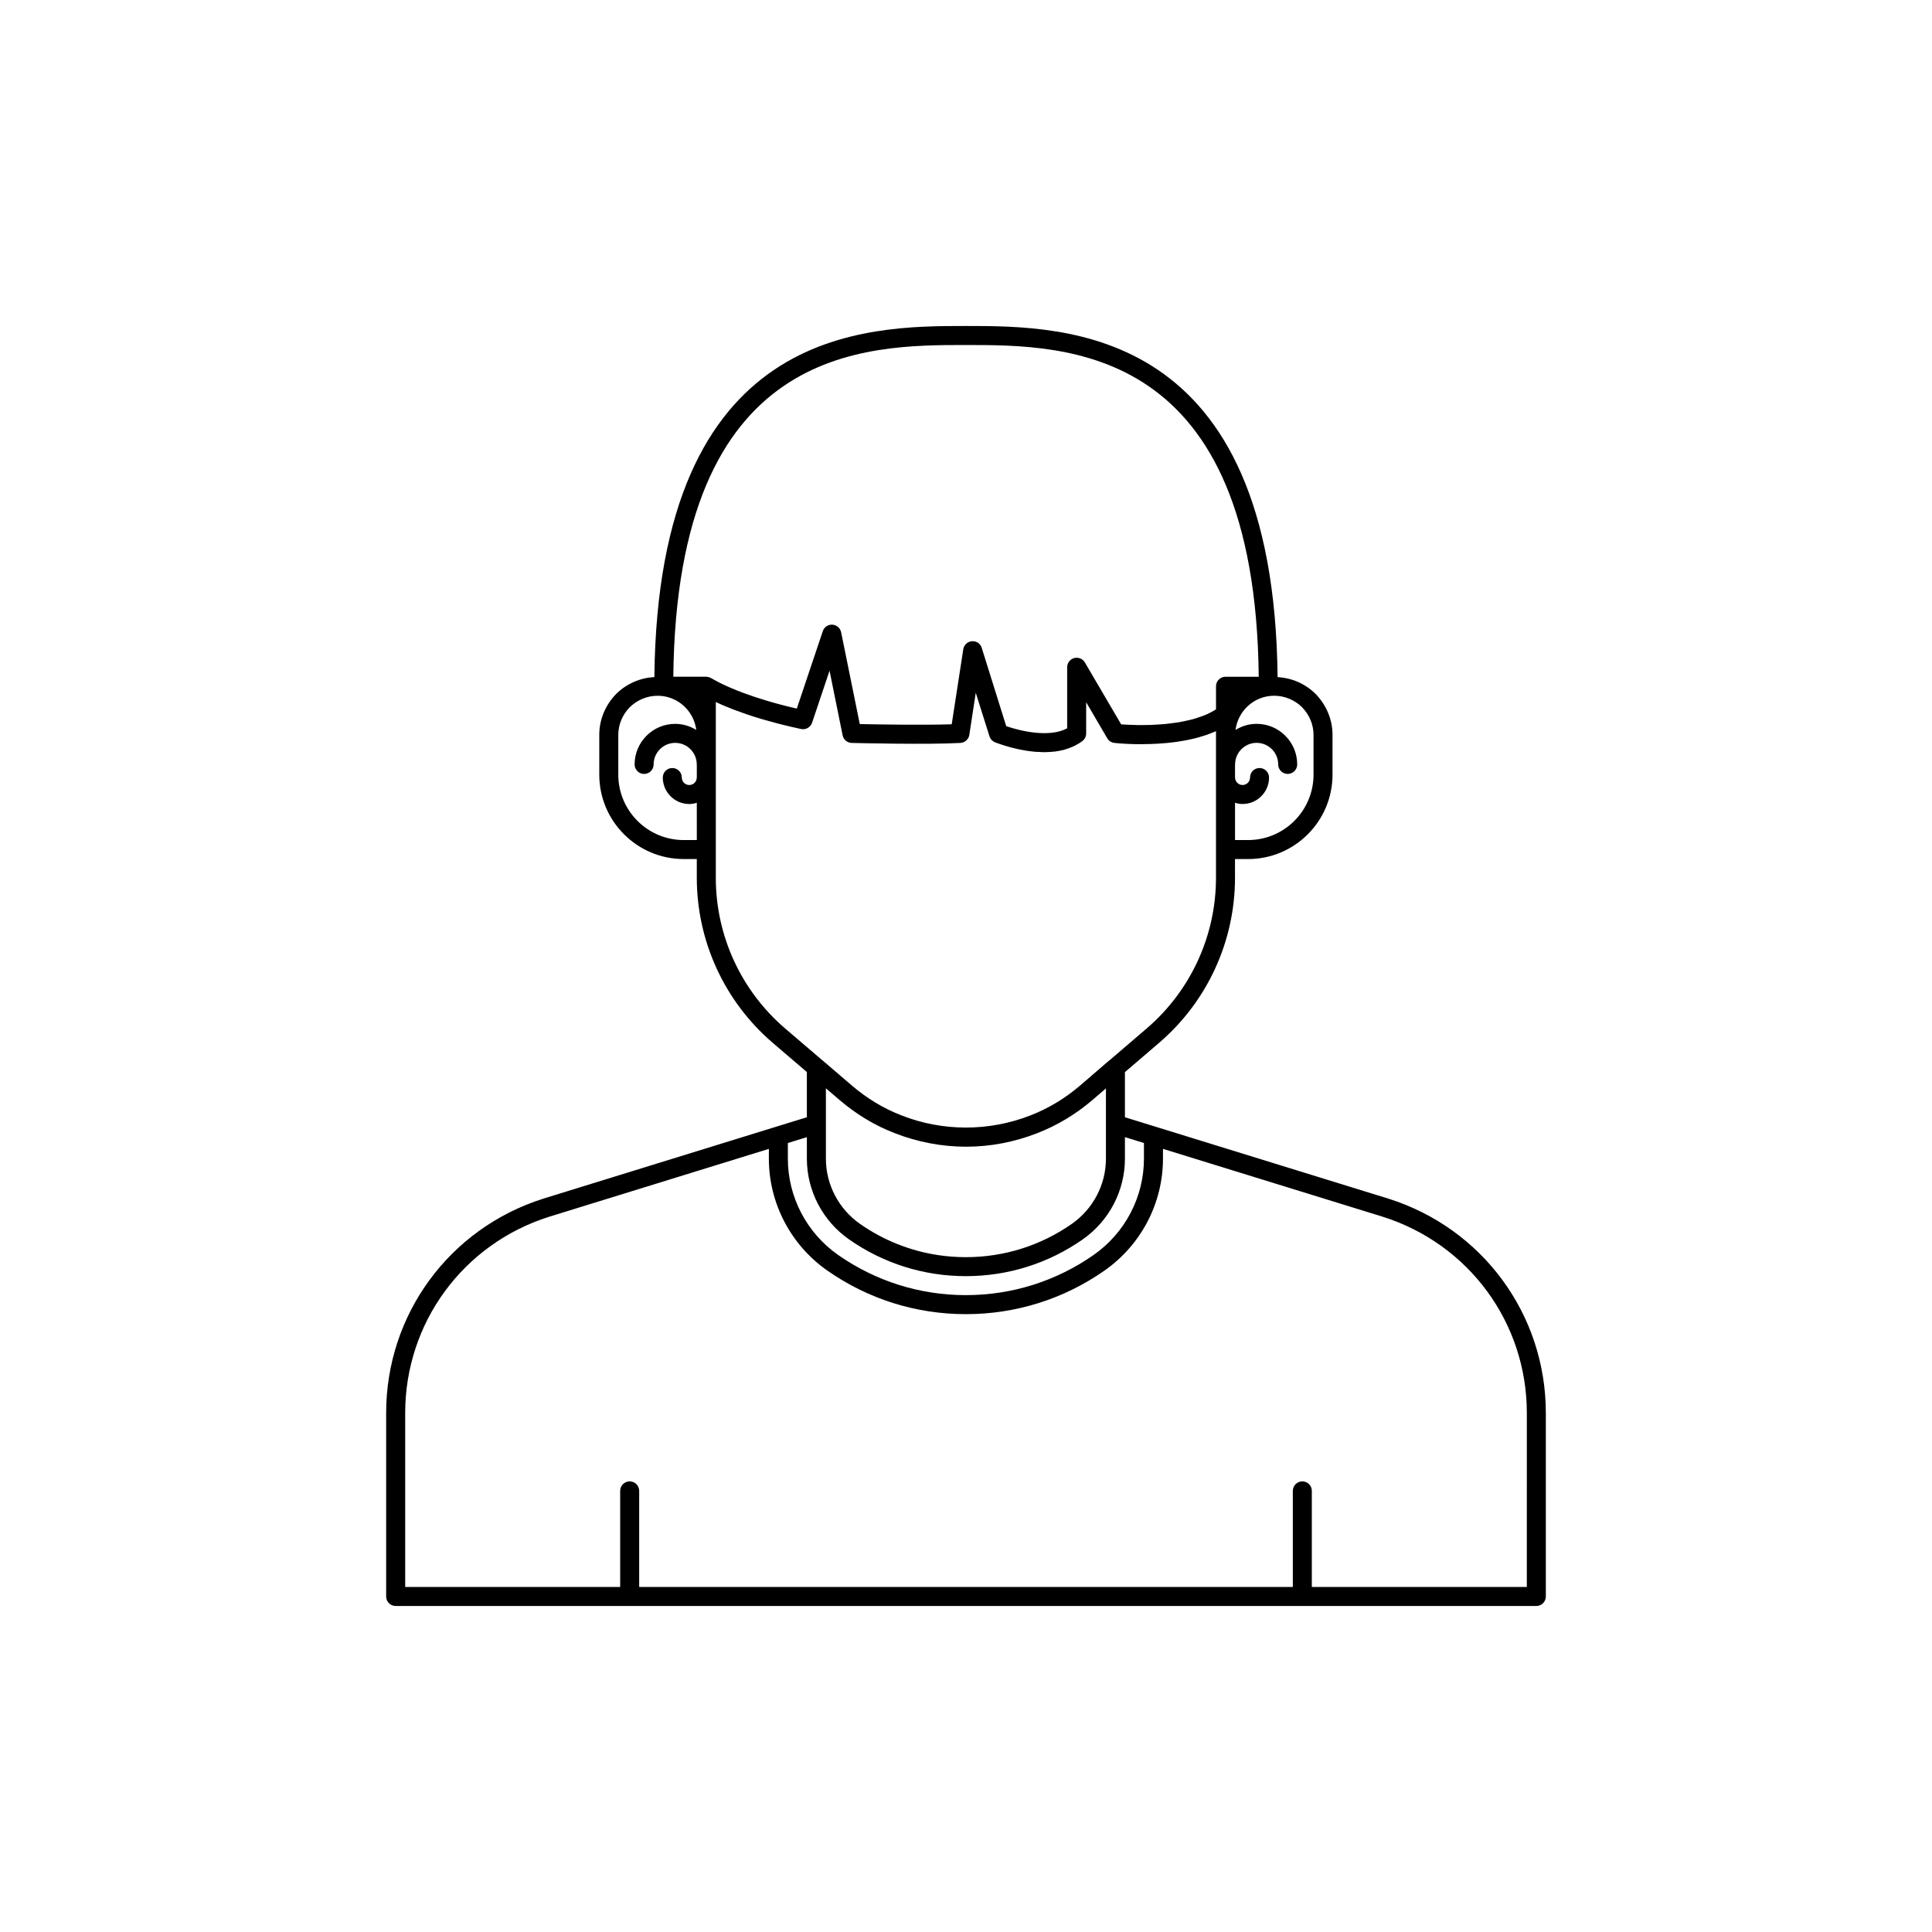<?xml version="1.0" encoding="UTF-8"?>
<!-- Uploaded to: SVG Repo, www.svgrepo.com, Generator: SVG Repo Mixer Tools -->
<svg fill="#000000" width="800px" height="800px" version="1.1" viewBox="144 144 512 512" xmlns="http://www.w3.org/2000/svg">
 <path d="m511.93 461.65-61.512-19.004-8.301-2.562v-11.961l9.098-7.797c12.758-10.965 20.074-26.906 20.074-43.73l-0.004-4.938h3.473c12.336 0 22.371-10.035 22.371-22.367v-10.527c0-4.055-1.598-7.918-4.535-10.922-2.742-2.68-6.277-4.184-10.02-4.406-0.961-92.992-55.996-93.047-82.578-93.047s-81.617 0.055-82.582 93.039c-3.766 0.211-7.32 1.723-10.105 4.453-2.898 2.961-4.496 6.828-4.496 10.879v10.527c0 12.336 10.035 22.367 22.371 22.367h3.473v4.938c0 16.824 7.316 32.762 20.082 43.734l9.086 7.773v11.98l-8.301 2.562h-0.004l-61.527 19.008c-24.918 7.887-41.66 30.719-41.66 56.816v48.617c0 1.391 1.125 2.519 2.519 2.519h302.29c1.391 0 2.519-1.125 2.519-2.519v-48.617c0-26.105-16.762-48.938-41.727-56.816zm-159.14-14.738 5.039-1.555v5.703c0 8.508 4.188 16.516 11.203 21.41 9.105 6.363 19.797 9.723 30.918 9.723 11.152 0 21.859-3.363 30.961-9.723 7.016-4.898 11.207-12.902 11.207-21.414v-5.703l5.039 1.555v4.144c0 10.152-4.992 19.703-13.359 25.543-9.953 6.953-21.656 10.629-33.852 10.629-12.156 0-23.848-3.676-33.805-10.629-8.359-5.844-13.352-15.391-13.352-25.543zm139.31-108.15v10.527c0 9.559-7.773 17.332-17.332 17.332h-3.473v-9.875c0.637 0.191 1.301 0.324 1.996 0.324 3.871 0 7.019-3.148 7.019-7.019 0-1.391-1.125-2.519-2.519-2.519-1.391 0-2.519 1.125-2.519 2.519 0 1.094-0.891 1.984-1.984 1.984s-1.977-0.891-1.977-1.984c0-0.035-0.02-0.062-0.02-0.098v-3.277c0-0.035 0.02-0.062 0.02-0.098 0-3.152 2.562-5.715 5.711-5.715 3.148 0 5.711 2.562 5.711 5.715 0 1.391 1.125 2.519 2.519 2.519 1.391 0 2.519-1.125 2.519-2.519 0-5.93-4.82-10.754-10.75-10.754-2.059 0-3.965 0.609-5.598 1.617 0.656-5.094 4.973-9.062 10.242-9.062 2.762 0 5.391 1.086 7.371 3.019 1.973 2.019 3.062 4.637 3.062 7.363zm-92.098-103.33c26.863 0 76.645 0.008 77.574 87.914h-8.801c-1.391 0-2.519 1.125-2.519 2.519v6.125c-0.379 0.234-0.762 0.465-1.168 0.676-0.48 0.25-0.957 0.512-1.469 0.727-0.602 0.254-1.23 0.469-1.863 0.68-0.547 0.18-1.082 0.375-1.645 0.527-0.648 0.176-1.316 0.312-1.98 0.453-0.582 0.121-1.16 0.258-1.75 0.355-0.656 0.109-1.309 0.184-1.965 0.266-0.602 0.074-1.207 0.164-1.801 0.215-0.613 0.055-1.199 0.082-1.793 0.121-0.605 0.035-1.23 0.086-1.812 0.105-0.523 0.016-1 0.016-1.5 0.023-0.59 0.008-1.207 0.023-1.746 0.016-0.395-0.004-0.711-0.02-1.074-0.027-1.461-0.039-2.738-0.102-3.566-0.16l-9.629-16.418c-0.582-0.98-1.727-1.441-2.832-1.152-1.098 0.301-1.855 1.293-1.855 2.43v16.18c-4.641 2.543-12.355 0.754-16.152-0.574l-6.484-20.734c-0.348-1.117-1.344-1.852-2.594-1.766-1.168 0.086-2.121 0.965-2.301 2.125l-3.066 19.883c-7.281 0.254-19.566 0.047-24.363-0.051l-4.941-24.332c-0.23-1.117-1.176-1.941-2.316-2.012-1.168-0.062-2.18 0.633-2.539 1.711l-6.894 20.527c-5.875-1.344-10.512-2.801-14.012-4.098-5.84-2.168-8.535-3.894-8.578-3.926-0.031-0.02-0.078-0.012-0.109-0.035-0.375-0.223-0.785-0.352-1.211-0.363-0.023 0-0.039-0.02-0.062-0.02h-8.754c0.93-87.902 50.711-87.91 77.574-87.91zm-74.816 131.19c-9.559 0-17.332-7.773-17.332-17.332v-10.527c0-2.727 1.086-5.344 3.019-7.32 2.016-1.973 4.644-3.059 7.41-3.059 5.269 0 9.586 3.965 10.242 9.059-1.633-1.004-3.539-1.613-5.594-1.613-5.93 0-10.754 4.824-10.754 10.754 0 1.391 1.125 2.519 2.519 2.519 1.391 0 2.519-1.125 2.519-2.519 0-3.152 2.562-5.715 5.719-5.715 3.148 0 5.711 2.562 5.711 5.715 0 0.027 0.016 0.047 0.016 0.074v3.324c0 0.027-0.016 0.047-0.016 0.074 0 1.094-0.891 1.984-1.984 1.984s-1.977-0.891-1.977-1.984c0-1.391-1.125-2.519-2.519-2.519-1.391 0-2.519 1.125-2.519 2.519 0 3.871 3.148 7.019 7.016 7.019 0.699 0 1.359-0.133 1.996-0.324l0.004 9.871zm8.512 9.977v-46.547c0.531 0.25 1.121 0.516 1.766 0.793 0.137 0.059 0.297 0.121 0.438 0.184 0.645 0.273 1.344 0.559 2.094 0.852 0.285 0.109 0.57 0.219 0.871 0.332 0.789 0.297 1.629 0.602 2.527 0.91 0.23 0.078 0.438 0.156 0.676 0.238 1.133 0.383 2.359 0.77 3.664 1.16 0.316 0.094 0.652 0.188 0.98 0.281 1.062 0.309 2.18 0.613 3.352 0.918 0.43 0.113 0.855 0.223 1.301 0.332 1.562 0.391 3.184 0.773 4.934 1.145 1.23 0.262 2.5-0.453 2.906-1.664l4.629-13.793 3.465 17.121c0.23 1.152 1.23 1.992 2.406 2.023 0.82 0.02 20.266 0.5 28.828-0.004 1.188-0.07 2.164-0.961 2.344-2.133l1.707-11.152 3.633 11.527c0.223 0.715 0.754 1.293 1.445 1.578 0.043 0.016 0.168 0.066 0.34 0.133 0.055 0.02 0.105 0.039 0.172 0.066 0.164 0.062 0.363 0.133 0.602 0.215 0.102 0.035 0.191 0.066 0.305 0.105 0.277 0.094 0.59 0.195 0.934 0.305 0.105 0.035 0.191 0.062 0.301 0.098 0.449 0.137 0.941 0.281 1.473 0.422 0.145 0.039 0.297 0.074 0.445 0.113 0.41 0.105 0.832 0.207 1.277 0.309 0.219 0.051 0.438 0.094 0.664 0.141 0.441 0.09 0.895 0.172 1.359 0.254 0.219 0.035 0.426 0.074 0.648 0.109 0.676 0.102 1.371 0.191 2.082 0.254 0.125 0.012 0.254 0.012 0.383 0.023 0.594 0.043 1.191 0.07 1.793 0.078 0.105 0 0.207 0.016 0.312 0.016 0.129 0 0.254-0.02 0.383-0.023 0.617-0.008 1.234-0.043 1.852-0.105 0.203-0.02 0.406-0.031 0.605-0.055 0.781-0.098 1.555-0.242 2.316-0.438 0.16-0.043 0.316-0.102 0.477-0.148 0.617-0.18 1.223-0.402 1.812-0.664 0.203-0.09 0.406-0.18 0.602-0.277 0.719-0.359 1.418-0.766 2.07-1.27 0.613-0.477 0.973-1.211 0.973-1.988v-8.277l5.586 9.551c0.398 0.688 1.102 1.141 1.891 1.23 0.23 0.027 1.902 0.207 4.371 0.297 0.035 0 0.07 0.004 0.105 0.004 0.477 0.016 0.969 0.031 1.5 0.039 0.047-0.016 0.102-0.016 0.152-0.016 2.055 0.027 4.477-0.023 7.059-0.242 0.273-0.023 0.539-0.043 0.812-0.066 0.426-0.043 0.855-0.094 1.289-0.145 0.355-0.043 0.711-0.082 1.066-0.133 0.41-0.055 0.82-0.125 1.234-0.191 0.387-0.062 0.773-0.129 1.164-0.199 0.398-0.074 0.797-0.156 1.195-0.242 0.406-0.086 0.809-0.18 1.215-0.281 0.379-0.094 0.75-0.188 1.125-0.289 0.43-0.117 0.852-0.25 1.273-0.383 0.344-0.109 0.688-0.215 1.027-0.332 0.461-0.16 0.906-0.344 1.355-0.527 0.289-0.117 0.582-0.227 0.867-0.352 0.039-0.016 0.082-0.031 0.121-0.051v38.832c0 15.352-6.676 29.898-18.312 39.902l-9.895 8.484c-0.027 0.02-0.062 0.02-0.09 0.039l-7.703 6.641c-3.981 3.41-8.414 6.082-13.18 7.93-11.008 4.305-23.305 4.277-34.156-0.004-4.719-1.812-9.152-4.481-13.172-7.926l-7.758-6.648c-0.008-0.008-0.023-0.008-0.035-0.016l-9.934-8.496c-11.645-10.008-18.32-24.555-18.32-39.906zm32.773 58.895c4.457 3.816 9.383 6.781 14.617 8.793 5.973 2.356 12.512 3.602 18.914 3.602 6.441 0 12.797-1.211 18.898-3.594 5.293-2.055 10.219-5.019 14.637-8.809l3.547-3.039v18.617c0 6.867-3.387 13.324-9.055 17.285-8.25 5.766-17.965 8.812-28.078 8.812-2.523 0-5.019-0.191-7.473-0.566-7.367-1.129-14.367-3.922-20.559-8.25-5.664-3.957-9.047-10.418-9.047-17.281v-18.648zm182.15 129.07h-56.973v-25.465c0-1.391-1.125-2.519-2.519-2.519-1.391 0-2.519 1.125-2.519 2.519v25.465h-173.22v-25.465c0-1.391-1.125-2.519-2.519-2.519-1.391 0-2.519 1.125-2.519 2.519v25.465h-56.973v-46.098c0-23.891 15.324-44.793 38.125-52.008l58.254-17.996v2.59c0 11.797 5.797 22.887 15.508 29.672 10.805 7.551 23.492 11.539 36.688 11.539 13.23 0 25.934-3.988 36.734-11.539 9.711-6.785 15.512-17.875 15.512-29.676v-2.59l58.238 17.988c22.844 7.223 38.188 28.125 38.188 52.02z"/>
</svg>